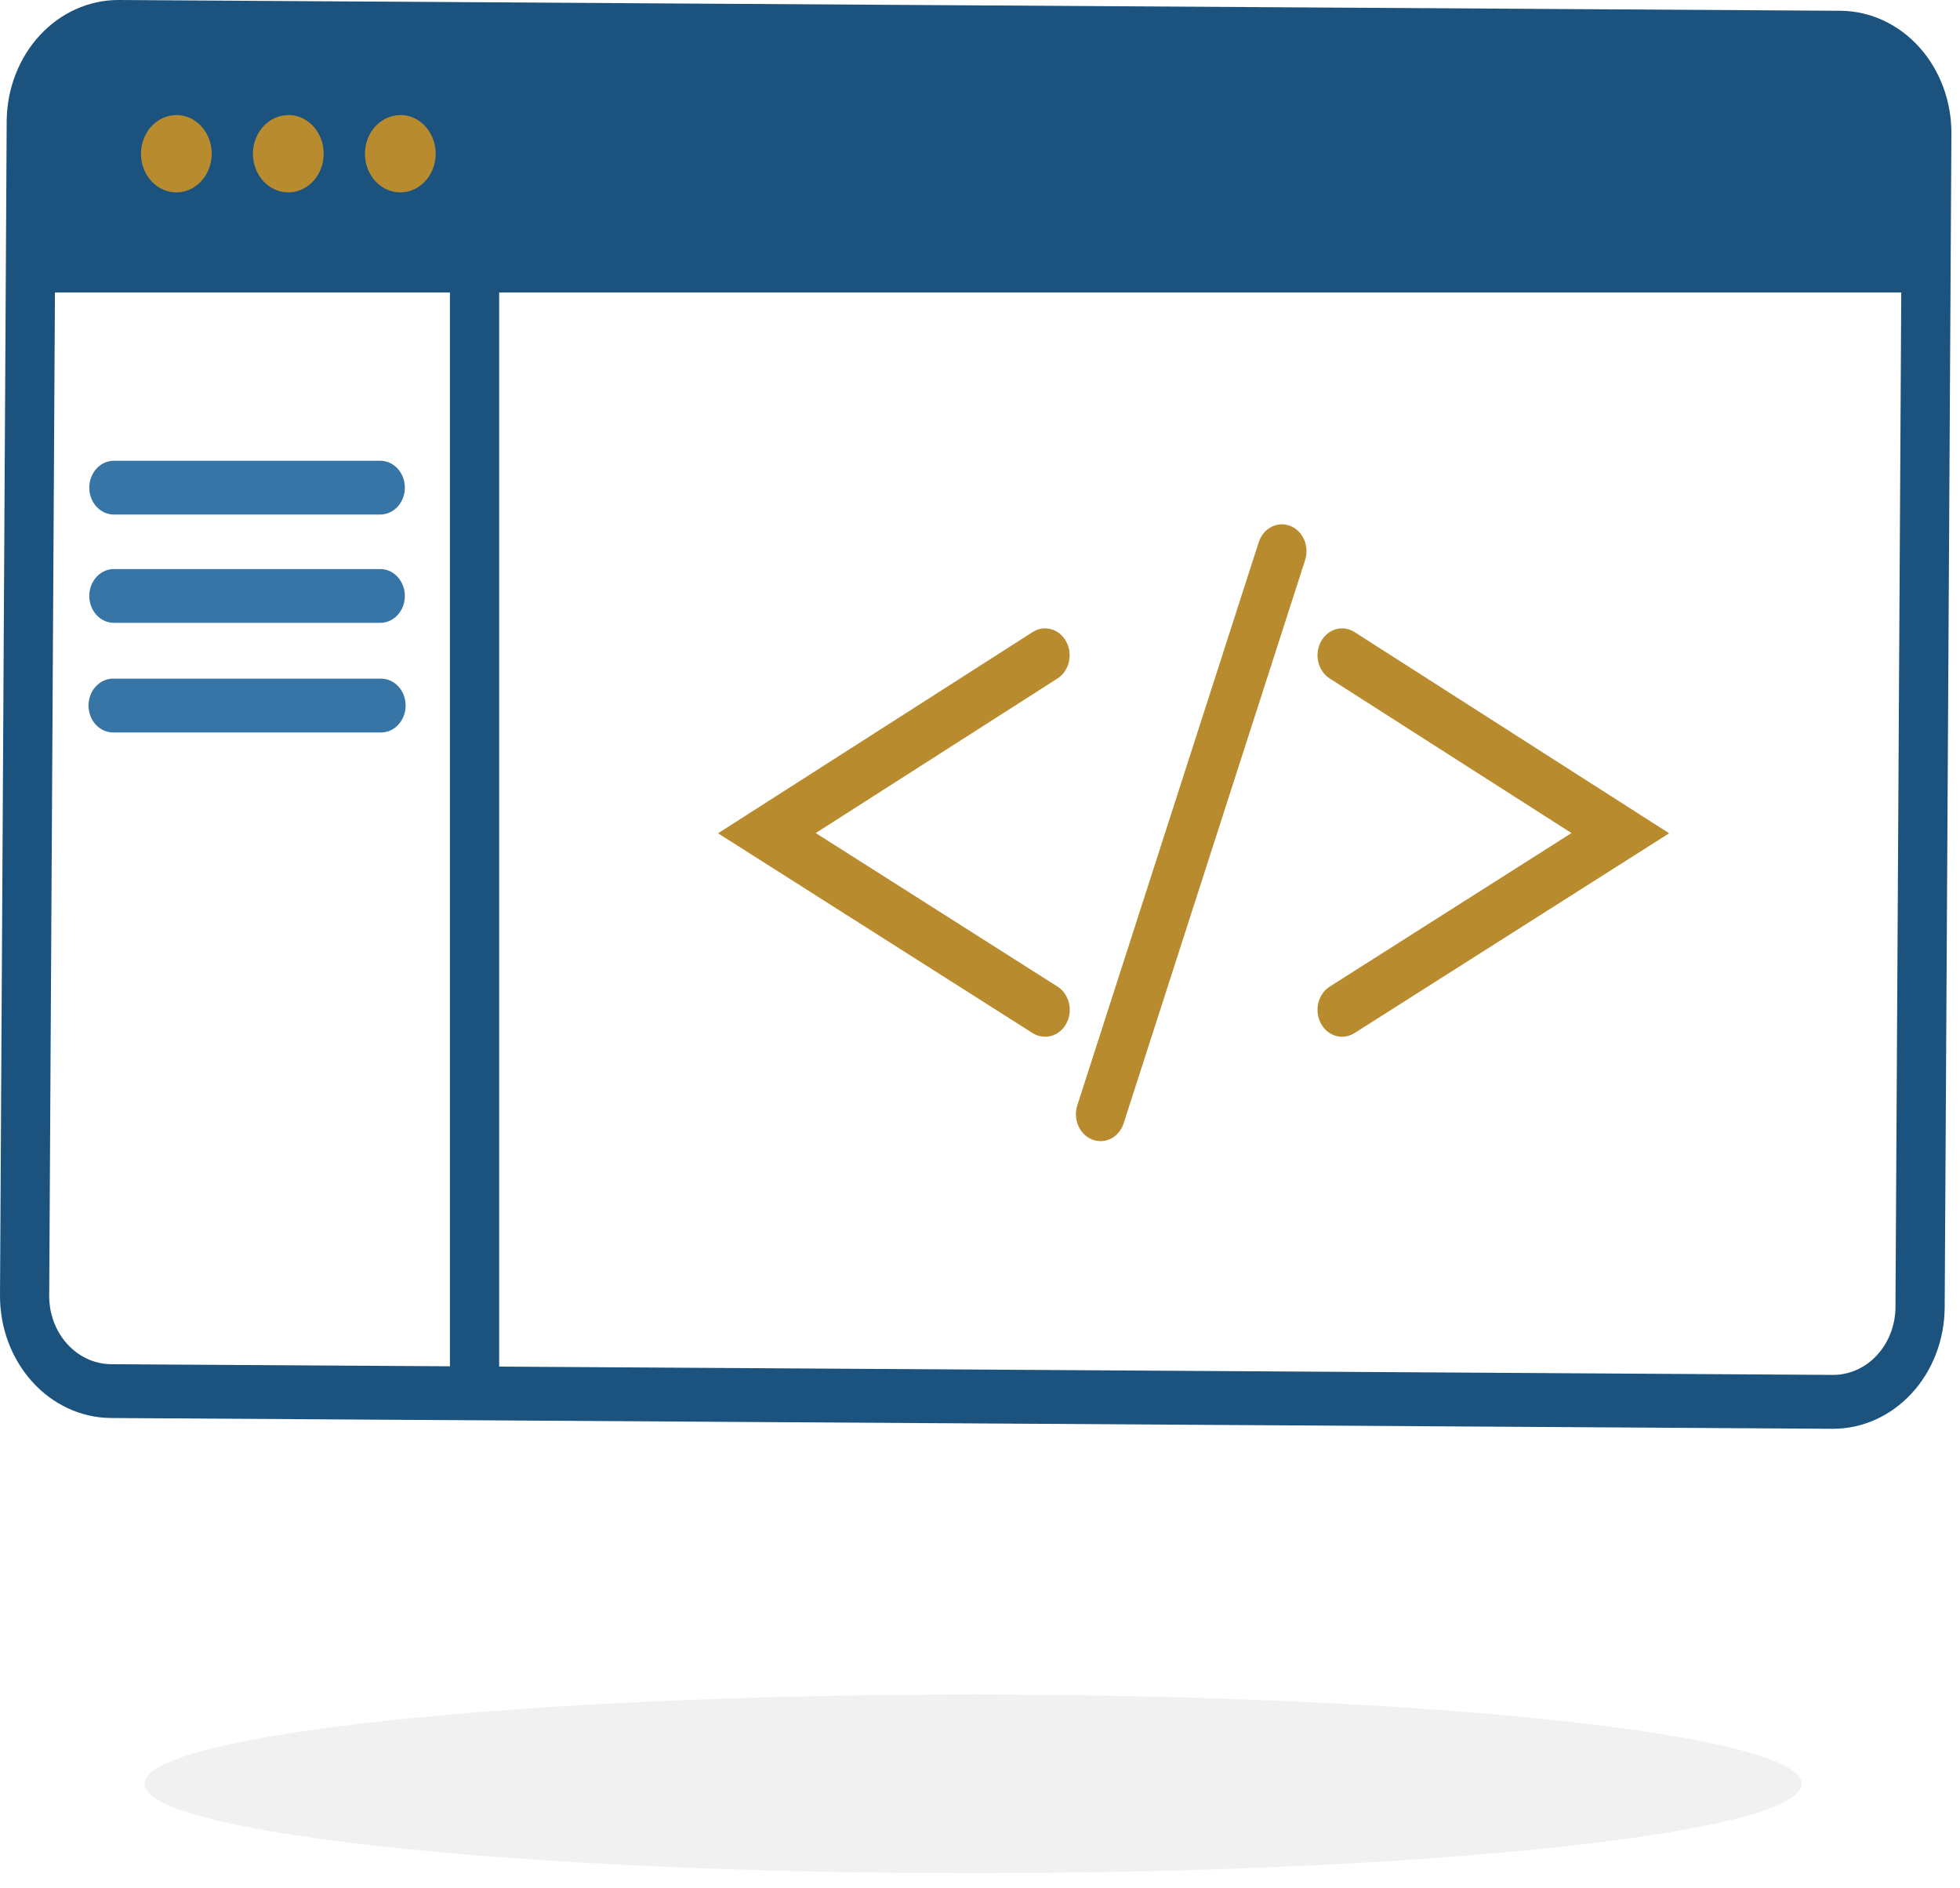 <?xml version="1.0" encoding="UTF-8"?>
<svg width="109px" height="105px" viewBox="0 0 109 105" version="1.1" xmlns="http://www.w3.org/2000/svg" xmlns:xlink="http://www.w3.org/1999/xlink">
    <!-- Generator: Sketch 59.1 (86144) - https://sketch.com -->
    <title>full-stack-dev</title>
    <desc>Created with Sketch.</desc>
    <g id="Page-1" stroke="none" stroke-width="1" fill="none" fill-rule="evenodd">
        <g id="full-stack-dev" fill-rule="nonzero">
            <path d="M102.39,0.6 L6.617,0 L6.566,0 C4.935,0.004 3.371,0.71 2.212,1.965 C1.054,3.22 0.393,4.923 0.372,6.706 L-3.35845129e-10,72.022 C-0.01,73.815 0.629,75.541 1.778,76.821 C2.927,78.101 4.492,78.831 6.132,78.853 L101.905,79.453 L101.955,79.453 C103.586,79.448 105.15,78.742 106.309,77.487 C107.468,76.231 108.128,74.527 108.148,72.744 L108.522,7.43 C108.531,5.636 107.892,3.911 106.743,2.632 C105.595,1.352 104.03,0.621 102.39,0.6 Z M2.736,72.041 L3.056,16.267 L25.022,16.267 L25.022,75.977 L6.15,75.861 C5.235,75.846 4.363,75.436 3.723,74.72 C3.084,74.005 2.729,73.042 2.736,72.041 Z M101.953,76.456 L101.924,76.456 L27.76,75.994 L27.76,16.267 L105.733,16.267 L105.411,72.715 C105.399,73.71 105.029,74.66 104.383,75.36 C103.736,76.06 102.863,76.454 101.953,76.456 Z" id="Shape" fill="#1C537E"></path>
            <path d="M21.147,28.613 L6.332,28.613 C5.969,28.613 5.622,28.455 5.365,28.175 C5.109,27.894 4.965,27.514 4.965,27.117 C4.965,26.721 5.109,26.34 5.365,26.06 C5.622,25.779 5.969,25.622 6.332,25.622 L21.147,25.622 C21.51,25.622 21.858,25.779 22.114,26.06 C22.371,26.34 22.515,26.721 22.515,27.117 C22.515,27.514 22.371,27.894 22.114,28.175 C21.858,28.455 21.51,28.613 21.147,28.613 Z" id="Path" fill="#3675A6"></path>
            <path d="M21.148,40.731 L6.332,40.731 C6.149,40.737 5.967,40.703 5.796,40.631 C5.625,40.558 5.469,40.449 5.338,40.309 C5.206,40.17 5.102,40.003 5.03,39.818 C4.959,39.634 4.922,39.435 4.922,39.235 C4.922,39.035 4.959,38.836 5.03,38.652 C5.102,38.467 5.206,38.3 5.338,38.16 C5.469,38.021 5.625,37.912 5.796,37.839 C5.967,37.767 6.149,37.733 6.332,37.739 L21.148,37.739 C21.331,37.733 21.513,37.767 21.684,37.839 C21.855,37.912 22.011,38.021 22.142,38.16 C22.274,38.3 22.378,38.467 22.45,38.652 C22.521,38.836 22.558,39.035 22.558,39.235 C22.558,39.435 22.521,39.634 22.45,39.818 C22.378,40.003 22.274,40.17 22.142,40.309 C22.011,40.449 21.855,40.558 21.684,40.631 C21.513,40.703 21.331,40.737 21.148,40.731 Z" id="Path" fill="#3675A6"></path>
            <path d="M21.147,34.635 L6.332,34.635 C5.969,34.635 5.622,34.478 5.365,34.197 C5.109,33.917 4.965,33.537 4.965,33.14 C4.965,32.743 5.109,32.363 5.365,32.083 C5.622,31.802 5.969,31.644 6.332,31.644 L21.147,31.644 C21.51,31.644 21.858,31.802 22.114,32.083 C22.371,32.363 22.515,32.743 22.515,33.14 C22.515,33.537 22.371,33.917 22.114,34.197 C21.858,34.478 21.51,34.635 21.147,34.635 Z" id="Path" fill="#3675A6"></path>
            <path d="M58.113,57.652 C57.872,57.651 57.635,57.581 57.426,57.449 L39.932,46.338 L57.429,35.147 C57.584,35.048 57.755,34.983 57.933,34.956 C58.111,34.929 58.292,34.941 58.466,34.991 C58.639,35.041 58.802,35.128 58.945,35.247 C59.089,35.365 59.209,35.514 59.299,35.683 C59.39,35.853 59.449,36.04 59.474,36.235 C59.498,36.429 59.487,36.627 59.442,36.817 C59.396,37.007 59.317,37.185 59.208,37.342 C59.1,37.498 58.964,37.63 58.809,37.729 L45.366,46.325 L58.805,54.859 C59.068,55.023 59.273,55.278 59.388,55.584 C59.504,55.889 59.524,56.228 59.445,56.547 C59.366,56.866 59.192,57.148 58.951,57.348 C58.71,57.548 58.416,57.655 58.113,57.652 Z" id="Path" fill="#B88C2E"></path>
            <path d="M74.639,57.652 C74.338,57.652 74.045,57.544 73.806,57.344 C73.567,57.144 73.395,56.863 73.317,56.545 C73.238,56.227 73.258,55.889 73.373,55.585 C73.488,55.281 73.692,55.026 73.953,54.861 L87.393,46.325 L73.947,37.729 C73.792,37.63 73.657,37.498 73.548,37.342 C73.44,37.185 73.36,37.007 73.315,36.817 C73.269,36.627 73.258,36.429 73.283,36.235 C73.307,36.04 73.366,35.853 73.457,35.683 C73.547,35.514 73.668,35.365 73.811,35.247 C73.954,35.128 74.117,35.041 74.291,34.991 C74.464,34.941 74.645,34.929 74.823,34.956 C75.001,34.983 75.172,35.048 75.327,35.147 L92.825,46.338 L75.326,57.449 C75.117,57.581 74.88,57.651 74.639,57.652 Z" id="Path" fill="#B88C2E"></path>
            <path d="M61.202,63.456 C61.046,63.456 60.891,63.427 60.745,63.371 C60.403,63.239 60.124,62.964 59.968,62.607 C59.812,62.25 59.791,61.84 59.911,61.467 L70.007,30.134 C70.131,29.765 70.383,29.465 70.708,29.298 C71.033,29.13 71.405,29.11 71.744,29.24 C72.083,29.37 72.361,29.642 72.519,29.994 C72.676,30.347 72.701,30.754 72.587,31.126 L62.49,62.462 C62.397,62.753 62.223,63.005 61.993,63.184 C61.763,63.362 61.489,63.458 61.207,63.459" id="Path" fill="#B88C2E"></path>
            <path d="M9.807,6.396 C10.195,6.396 10.575,6.522 10.899,6.758 C11.222,6.994 11.474,7.33 11.623,7.723 C11.772,8.115 11.812,8.548 11.736,8.965 C11.661,9.382 11.474,9.765 11.199,10.066 C10.925,10.367 10.575,10.573 10.194,10.656 C9.812,10.74 9.417,10.698 9.058,10.536 C8.698,10.374 8.391,10.099 8.174,9.746 C7.957,9.393 7.841,8.978 7.84,8.553 C7.84,7.982 8.048,7.435 8.416,7.032 C8.785,6.629 9.285,6.402 9.807,6.401" id="Path" fill="#B88C2E"></path>
            <path d="M16.033,6.396 C16.422,6.396 16.802,6.522 17.125,6.758 C17.449,6.994 17.701,7.33 17.85,7.723 C17.999,8.115 18.038,8.548 17.963,8.965 C17.887,9.382 17.7,9.765 17.426,10.066 C17.151,10.367 16.801,10.573 16.42,10.656 C16.039,10.74 15.644,10.698 15.284,10.536 C14.925,10.374 14.617,10.099 14.4,9.746 C14.184,9.393 14.067,8.978 14.066,8.553 C14.066,7.982 14.274,7.435 14.643,7.032 C15.011,6.628 15.512,6.401 16.033,6.401" id="Path" fill="#B88C2E"></path>
            <path d="M22.262,6.396 C22.651,6.396 23.031,6.522 23.354,6.758 C23.677,6.994 23.929,7.33 24.078,7.723 C24.227,8.115 24.267,8.548 24.191,8.965 C24.116,9.382 23.929,9.765 23.654,10.066 C23.38,10.367 23.03,10.573 22.649,10.656 C22.267,10.74 21.872,10.698 21.513,10.536 C21.153,10.374 20.846,10.099 20.629,9.746 C20.412,9.393 20.296,8.978 20.295,8.553 C20.295,7.982 20.503,7.435 20.871,7.032 C21.24,6.629 21.74,6.402 22.262,6.401" id="Path" fill="#B88C2E"></path>
            <path d="M54.111,104.165 C79.559,104.165 100.188,101.941 100.188,99.197 C100.188,96.453 79.559,94.229 54.111,94.229 C28.663,94.229 8.033,96.453 8.033,99.197 C8.033,101.941 28.663,104.165 54.111,104.165 Z" id="Path" fill="#DADADA" opacity="0.36"></path>
        </g>
    </g>
</svg>